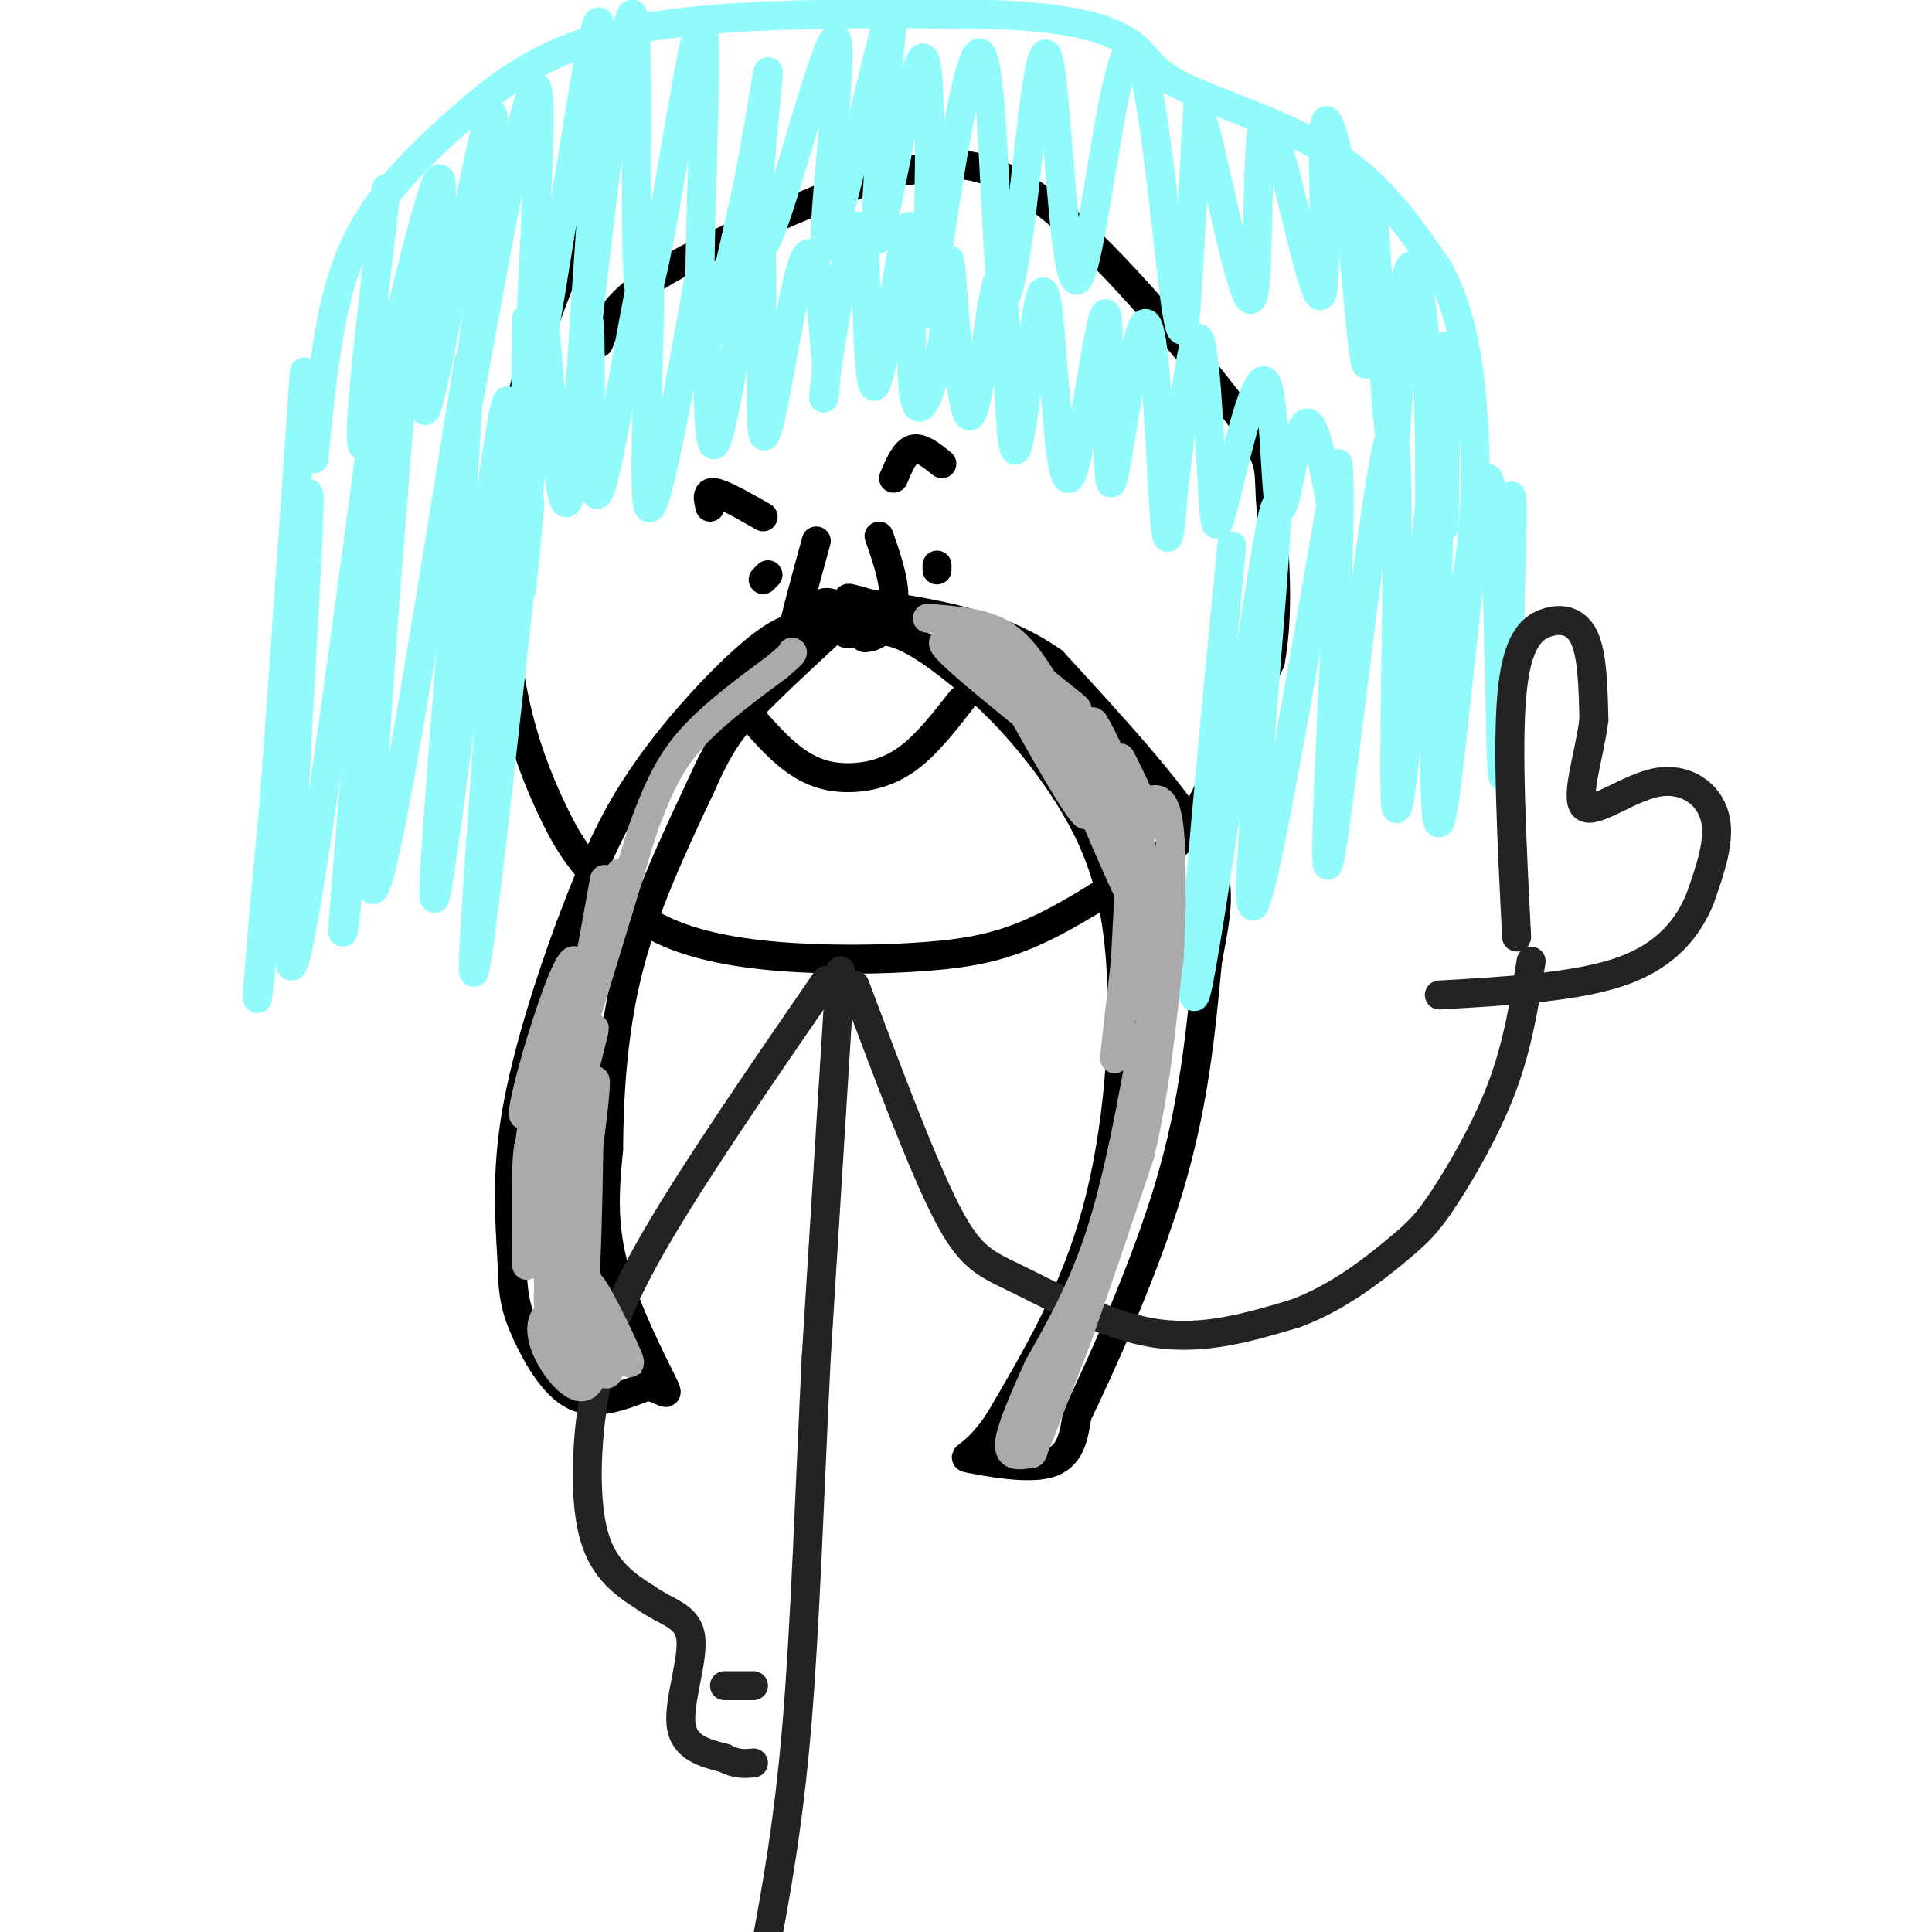 <svg viewBox='0 0 400 400' version='1.1' xmlns='http://www.w3.org/2000/svg' xmlns:xlink='http://www.w3.org/1999/xlink'><g fill='none' stroke='rgb(0,0,0)' stroke-width='6' stroke-linecap='round' stroke-linejoin='round'><path d='M122,44c-5.885,13.482 -11.770,26.965 -15,43c-3.230,16.035 -3.804,34.623 -2,49c1.804,14.377 5.985,24.545 9,31c3.015,6.455 4.865,9.198 8,13c3.135,3.802 7.557,8.662 14,12c6.443,3.338 14.907,5.154 25,6c10.093,0.846 21.815,0.721 31,0c9.185,-0.721 15.833,-2.039 24,-6c8.167,-3.961 17.853,-10.567 23,-14c5.147,-3.433 5.756,-3.695 9,-10c3.244,-6.305 9.122,-18.652 15,-31'/><path d='M263,137c2.262,-12.018 0.417,-26.562 0,-34c-0.417,-7.438 0.595,-7.769 -8,-19c-8.595,-11.231 -26.798,-33.360 -40,-43c-13.202,-9.640 -21.405,-6.790 -25,-6c-3.595,0.790 -2.583,-0.480 -12,3c-9.417,3.480 -29.262,11.708 -40,18c-10.738,6.292 -12.369,10.646 -14,15'/><path d='M151,143c4.429,5.417 8.857,10.833 13,14c4.143,3.167 8.000,4.083 12,4c4.000,-0.083 8.143,-1.167 12,-4c3.857,-2.833 7.429,-7.417 11,-12'/><path d='M158,120c0.000,0.000 1.000,-1.000 1,-1'/><path d='M194,118c0.000,0.000 0.000,-1.000 0,-1'/><path d='M169,112c-2.578,9.378 -5.156,18.756 -5,20c0.156,1.244 3.044,-5.644 6,-7c2.956,-1.356 5.978,2.822 9,7'/><path d='M179,132c2.867,0.156 5.533,-2.956 6,-7c0.467,-4.044 -1.267,-9.022 -3,-14'/><path d='M170,130c-2.690,-0.476 -5.381,-0.952 -10,2c-4.619,2.952 -11.167,9.333 -17,16c-5.833,6.667 -10.952,13.619 -15,21c-4.048,7.381 -7.024,15.190 -10,23'/><path d='M118,192c-3.956,10.644 -8.844,25.756 -11,38c-2.156,12.244 -1.578,21.622 -1,31'/><path d='M106,261c0.107,7.393 0.875,10.375 3,15c2.125,4.625 5.607,10.893 10,13c4.393,2.107 9.696,0.054 15,-2'/><path d='M134,287c3.583,0.607 5.042,3.125 3,-1c-2.042,-4.125 -7.583,-14.893 -10,-24c-2.417,-9.107 -1.708,-16.554 -1,-24'/><path d='M126,238c0.067,-10.267 0.733,-23.933 4,-37c3.267,-13.067 9.133,-25.533 15,-38'/><path d='M145,163c3.933,-8.889 6.267,-12.111 11,-17c4.733,-4.889 11.867,-11.444 19,-18'/><path d='M175,128c2.560,-1.964 -0.542,2.125 0,3c0.542,0.875 4.726,-1.464 10,0c5.274,1.464 11.637,6.732 18,12'/><path d='M203,143c6.466,5.758 13.630,14.152 19,23c5.370,8.848 8.946,18.152 10,33c1.054,14.848 -0.413,35.242 -5,52c-4.587,16.758 -12.293,29.879 -20,43'/><path d='M207,294c-5.333,8.286 -8.667,7.500 -6,8c2.667,0.500 11.333,2.286 16,1c4.667,-1.286 5.333,-5.643 6,-10'/><path d='M223,293c4.800,-9.911 13.800,-29.689 19,-47c5.200,-17.311 6.600,-32.156 8,-47'/><path d='M250,199c2.133,-11.489 3.467,-16.711 -2,-26c-5.467,-9.289 -17.733,-22.644 -30,-36'/><path d='M218,137c-11.333,-8.000 -24.667,-10.000 -38,-12'/><path d='M180,125c-6.667,-2.000 -4.333,-1.000 -2,0'/><path d='M185,99c1.167,-2.750 2.333,-5.500 4,-6c1.667,-0.500 3.833,1.250 6,3'/><path d='M147,105c-0.417,-1.667 -0.833,-3.333 1,-3c1.833,0.333 5.917,2.667 10,5'/></g>
<g fill='none' stroke='rgb(145,251,251)' stroke-width='6' stroke-linecap='round' stroke-linejoin='round'><path d='M109,66c-0.190,20.470 -0.380,40.941 0,41c0.380,0.059 1.329,-20.293 2,-32c0.671,-11.707 1.065,-14.767 2,-5c0.935,9.767 2.410,32.362 4,34c1.590,1.638 3.295,-17.681 5,-37'/><path d='M122,67c0.585,5.986 -0.451,39.450 2,35c2.451,-4.450 8.391,-46.813 10,-47c1.609,-0.187 -1.112,41.804 0,49c1.112,7.196 6.056,-20.402 11,-48'/><path d='M145,56c1.821,4.092 0.875,38.323 3,36c2.125,-2.323 7.322,-41.200 9,-42c1.678,-0.800 -0.164,36.477 1,40c1.164,3.523 5.332,-26.708 8,-35c2.668,-8.292 3.834,5.354 5,19'/><path d='M171,74c0.367,6.446 -1.216,13.061 0,4c1.216,-9.061 5.233,-33.798 7,-31c1.767,2.798 1.286,33.131 3,33c1.714,-0.131 5.624,-30.726 7,-33c1.376,-2.274 0.216,23.772 1,33c0.784,9.228 3.510,1.636 5,-4c1.490,-5.636 1.745,-9.318 2,-13'/><path d='M196,63c0.383,-5.775 0.339,-13.712 1,-6c0.661,7.712 2.025,31.075 4,29c1.975,-2.075 4.560,-29.587 6,-28c1.440,1.587 1.734,32.273 3,35c1.266,2.727 3.505,-22.507 5,-30c1.495,-7.493 2.248,2.753 3,13'/><path d='M218,76c0.935,9.755 1.773,27.644 4,22c2.227,-5.644 5.843,-34.819 7,-33c1.157,1.819 -0.143,34.632 1,35c1.143,0.368 4.731,-31.709 7,-33c2.269,-1.291 3.220,28.202 4,39c0.780,10.798 1.390,2.899 2,-5'/><path d='M243,101c1.276,-9.523 3.466,-30.831 5,-31c1.534,-0.169 2.411,20.801 3,31c0.589,10.199 0.890,9.628 3,1c2.110,-8.628 6.030,-25.313 8,-23c1.970,2.313 1.992,23.623 3,26c1.008,2.377 3.002,-14.178 5,-17c1.998,-2.822 3.999,8.089 6,19'/><path d='M276,107c1.000,3.167 0.500,1.583 0,0'/><path d='M63,77c-3.049,44.367 -6.099,88.734 -8,112c-1.901,23.266 -2.654,25.432 0,-4c2.654,-29.432 8.715,-90.463 9,-82c0.285,8.463 -5.204,86.418 -4,96c1.204,9.582 9.102,-49.209 17,-108'/><path d='M77,91c4.019,-26.474 5.565,-38.658 3,-7c-2.565,31.658 -9.243,107.160 -9,109c0.243,1.840 7.405,-69.981 11,-106c3.595,-36.019 3.622,-36.236 1,-4c-2.622,32.236 -7.892,96.925 -6,101c1.892,4.075 10.946,-52.462 20,-109'/><path d='M97,75c0.442,16.757 -8.453,113.150 -7,111c1.453,-2.150 13.256,-102.844 15,-103c1.744,-0.156 -6.569,100.227 -7,116c-0.431,15.773 7.020,-53.065 10,-80c2.980,-26.935 1.490,-11.968 0,3'/><path d='M255,113c-5.024,52.601 -10.048,105.202 -7,91c3.048,-14.202 14.167,-95.208 16,-99c1.833,-3.792 -5.619,69.631 -5,81c0.619,11.369 9.310,-39.315 18,-90'/><path d='M277,96c1.525,11.872 -3.663,86.551 -2,83c1.663,-3.551 10.178,-85.333 13,-89c2.822,-3.667 -0.048,70.782 1,77c1.048,6.218 6.014,-55.795 8,-72c1.986,-16.205 0.993,13.397 0,43'/><path d='M297,138c-0.054,18.262 -0.188,42.418 2,28c2.188,-14.418 6.700,-67.411 9,-67c2.300,0.411 2.388,54.226 3,61c0.612,6.774 1.746,-33.493 2,-49c0.254,-15.507 -0.373,-6.253 -1,3'/><path d='M65,95c0.797,-8.376 1.595,-16.753 3,-25c1.405,-8.247 3.418,-16.365 8,-24c4.582,-7.635 11.734,-14.786 20,-22c8.266,-7.214 17.648,-14.490 36,-18c18.352,-3.510 45.676,-3.255 73,-3'/><path d='M205,3c17.619,0.496 25.166,3.236 29,6c3.834,2.764 3.955,5.552 11,9c7.045,3.448 21.013,7.557 31,14c9.987,6.443 15.994,15.222 22,24'/><path d='M298,56c4.960,9.372 6.360,20.801 7,30c0.640,9.199 0.518,16.169 0,23c-0.518,6.831 -1.434,13.523 -4,17c-2.566,3.477 -6.783,3.738 -11,4'/><path d='M80,39c-3.574,30.021 -7.148,60.041 -4,52c3.148,-8.041 13.019,-54.145 15,-54c1.981,0.145 -3.928,46.539 -3,48c0.928,1.461 8.694,-42.011 12,-56c3.306,-13.989 2.153,1.506 1,17'/><path d='M101,46c-1.674,16.324 -6.360,48.634 -4,37c2.360,-11.634 11.767,-67.211 14,-65c2.233,2.211 -2.706,62.211 -1,62c1.706,-0.211 10.059,-60.632 13,-73c2.941,-12.368 0.471,23.316 -2,59'/><path d='M121,66c-0.938,16.242 -2.283,27.348 0,7c2.283,-20.348 8.195,-72.151 10,-70c1.805,2.151 -0.495,58.257 2,59c2.495,0.743 9.787,-53.877 12,-57c2.213,-3.123 -0.653,45.251 0,60c0.653,14.749 4.827,-4.125 9,-23'/><path d='M154,42c2.852,-12.511 5.481,-32.288 5,-26c-0.481,6.288 -4.074,38.641 -1,35c3.074,-3.641 12.814,-43.275 15,-43c2.186,0.275 -3.181,40.459 -2,43c1.181,2.541 8.909,-32.560 12,-44c3.091,-11.440 1.546,0.780 0,13'/><path d='M183,20c-0.756,11.470 -2.645,33.644 -1,29c1.645,-4.644 6.823,-36.107 9,-37c2.177,-0.893 1.351,28.783 1,43c-0.351,14.217 -0.228,12.976 2,-2c2.228,-14.976 6.561,-43.686 9,-42c2.439,1.686 2.982,33.767 4,45c1.018,11.233 2.509,1.616 4,-8'/><path d='M211,48c1.756,-13.177 4.147,-42.118 6,-36c1.853,6.118 3.168,47.297 6,46c2.832,-1.297 7.182,-45.069 11,-48c3.818,-2.931 7.105,34.980 9,50c1.895,15.020 2.399,7.149 3,-3c0.601,-10.149 1.301,-22.574 2,-35'/><path d='M248,22c2.797,6.627 8.791,40.696 11,40c2.209,-0.696 0.633,-36.156 3,-37c2.367,-0.844 8.676,32.926 11,36c2.324,3.074 0.664,-24.550 1,-33c0.336,-8.450 2.668,2.275 5,13'/><path d='M279,41c1.675,12.676 3.363,37.867 4,34c0.637,-3.867 0.223,-36.790 1,-33c0.777,3.790 2.744,44.294 4,50c1.256,5.706 1.800,-23.387 3,-33c1.200,-9.613 3.057,0.253 4,11c0.943,10.747 0.971,22.373 1,34'/><path d='M296,104c0.822,-3.467 2.378,-29.133 3,-32c0.622,-2.867 0.311,17.067 0,37'/></g>
<g fill='none' stroke='rgb(35,35,35)' stroke-width='6' stroke-linecap='round' stroke-linejoin='round'><path d='M174,201c0.000,0.000 -5.000,80.000 -5,80'/><path d='M169,281c-1.356,27.156 -2.244,55.044 -4,76c-1.756,20.956 -4.378,34.978 -7,49'/><path d='M158,406c-1.167,8.000 -0.583,3.500 0,-1'/><path d='M177,204c6.994,18.631 13.988,37.262 19,47c5.012,9.738 8.042,10.583 15,14c6.958,3.417 17.845,9.405 28,11c10.155,1.595 19.577,-1.202 29,-4'/><path d='M268,272c8.809,-3.180 16.330,-9.131 21,-13c4.670,-3.869 6.488,-5.657 10,-11c3.512,-5.343 8.718,-14.241 12,-23c3.282,-8.759 4.641,-17.380 6,-26'/><path d='M314,194c-0.988,-19.446 -1.976,-38.893 -1,-50c0.976,-11.107 3.917,-13.875 7,-15c3.083,-1.125 6.310,-0.607 8,3c1.690,3.607 1.845,10.304 2,17'/><path d='M330,149c-0.852,7.067 -3.981,16.234 -2,18c1.981,1.766 9.072,-3.871 15,-5c5.928,-1.129 10.694,2.249 12,7c1.306,4.751 -0.847,10.876 -3,17'/><path d='M352,186c-2.333,5.756 -6.667,11.644 -16,15c-9.333,3.356 -23.667,4.178 -38,5'/><path d='M171,203c-13.387,19.452 -26.774,38.905 -35,53c-8.226,14.095 -11.292,22.833 -13,33c-1.708,10.167 -2.060,21.762 0,29c2.060,7.238 6.530,10.119 11,13'/><path d='M134,331c3.964,2.833 8.375,3.417 9,8c0.625,4.583 -2.536,13.167 -2,18c0.536,4.833 4.768,5.917 9,7'/><path d='M150,364c2.500,1.333 4.250,1.167 6,1'/><path d='M150,349c0.000,0.000 6.000,0.000 6,0'/></g>
<g fill='none' stroke='rgb(170,170,170)' stroke-width='6' stroke-linecap='round' stroke-linejoin='round'><path d='M114,246c0.083,11.833 0.167,23.667 0,25c-0.167,1.333 -0.583,-7.833 -1,-17'/><path d='M113,254c0.833,3.316 3.416,20.105 4,23c0.584,2.895 -0.830,-8.106 -2,-11c-1.170,-2.894 -2.097,2.317 -1,7c1.097,4.683 4.218,8.838 6,9c1.782,0.162 2.223,-3.668 1,-6c-1.223,-2.332 -4.112,-3.166 -7,-4'/><path d='M114,272c-1.739,0.307 -2.586,3.075 -1,7c1.586,3.925 5.605,9.008 8,8c2.395,-1.008 3.167,-8.107 2,-13c-1.167,-4.893 -4.271,-7.580 -5,-6c-0.729,1.580 0.919,7.425 3,11c2.081,3.575 4.595,4.878 5,3c0.405,-1.878 -1.297,-6.939 -3,-12'/><path d='M123,270c-2.185,-2.207 -6.149,-1.724 -5,3c1.149,4.724 7.411,13.689 8,11c0.589,-2.689 -4.495,-17.032 -4,-18c0.495,-0.968 6.570,11.438 8,15c1.430,3.562 -1.785,-1.719 -5,-7'/><path d='M125,274c-2.156,-1.799 -5.047,-2.795 -7,-9c-1.953,-6.205 -2.968,-17.618 -3,-15c-0.032,2.618 0.919,19.269 0,16c-0.919,-3.269 -3.709,-26.457 -5,-29c-1.291,-2.543 -1.083,15.559 -1,22c0.083,6.441 0.042,1.220 0,-4'/><path d='M109,255c0.132,-7.812 0.464,-25.342 2,-22c1.536,3.342 4.278,27.556 5,28c0.722,0.444 -0.575,-22.880 -1,-24c-0.425,-1.120 0.021,19.966 0,25c-0.021,5.034 -0.511,-5.983 -1,-17'/><path d='M114,245c-0.202,-7.643 -0.208,-18.250 1,-11c1.208,7.250 3.631,32.357 5,35c1.369,2.643 1.685,-17.179 2,-37'/><path d='M122,232c0.786,-8.572 1.752,-11.500 1,-4c-0.752,7.500 -3.222,25.430 -5,30c-1.778,4.570 -2.863,-4.220 -1,-17c1.863,-12.780 6.675,-29.549 6,-28c-0.675,1.549 -6.835,21.417 -7,20c-0.165,-1.417 5.667,-24.119 7,-30c1.333,-5.881 -1.834,5.060 -5,16'/><path d='M118,219c-2.488,7.175 -6.208,17.112 -5,11c1.208,-6.112 7.343,-28.273 7,-29c-0.343,-0.727 -7.164,19.980 -10,27c-2.836,7.020 -1.687,0.351 1,-9c2.687,-9.351 6.910,-21.386 8,-20c1.090,1.386 -0.955,16.193 -3,31'/><path d='M116,230c1.845,-7.357 7.958,-41.250 9,-47c1.042,-5.750 -2.988,16.643 -4,23c-1.012,6.357 0.994,-3.321 3,-13'/><path d='M124,193c2.000,-6.619 5.500,-16.667 4,-10c-1.500,6.667 -8.000,30.048 -8,31c0.000,0.952 6.500,-20.524 13,-42'/><path d='M133,172c3.711,-10.356 6.489,-15.244 11,-20c4.511,-4.756 10.756,-9.378 17,-14'/><path d='M161,138c3.333,-2.833 3.167,-2.917 3,-3'/><path d='M192,128c5.500,0.417 11.000,0.833 15,3c4.000,2.167 6.500,6.083 9,10'/><path d='M216,141c4.202,3.631 10.208,7.708 5,5c-5.208,-2.708 -21.631,-12.202 -25,-13c-3.369,-0.798 6.315,7.101 16,15'/><path d='M212,148c-0.643,-3.500 -10.250,-19.750 -8,-15c2.250,4.750 16.357,30.500 20,35c3.643,4.500 -3.179,-12.250 -10,-29'/><path d='M214,139c4.102,9.249 19.357,46.871 21,48c1.643,1.129 -10.327,-34.234 -11,-38c-0.673,-3.766 9.951,24.067 13,31c3.049,6.933 -1.475,-7.033 -6,-21'/><path d='M231,159c-2.630,-6.563 -6.205,-12.471 -4,-8c2.205,4.471 10.189,19.322 11,20c0.811,0.678 -5.551,-12.818 -6,-14c-0.449,-1.182 5.015,9.948 6,13c0.985,3.052 -2.507,-1.974 -6,-7'/><path d='M232,163c-1.568,-2.985 -2.489,-6.949 -1,-3c1.489,3.949 5.389,15.811 7,23c1.611,7.189 0.934,9.705 0,6c-0.934,-3.705 -2.124,-13.630 -3,-13c-0.876,0.630 -1.438,11.815 -2,23'/><path d='M233,199c-1.107,10.274 -2.875,24.458 -2,19c0.875,-5.458 4.393,-30.560 6,-34c1.607,-3.440 1.304,14.780 1,33'/><path d='M238,217c1.003,-3.545 3.011,-28.909 3,-31c-0.011,-2.091 -2.041,19.091 -2,21c0.041,1.909 2.155,-15.455 3,-20c0.845,-4.545 0.423,3.727 0,12'/><path d='M242,199c0.267,-4.178 0.933,-20.622 0,-28c-0.933,-7.378 -3.467,-5.689 -6,-4'/><path d='M237,214c-2.667,14.750 -5.333,29.500 -9,41c-3.667,11.500 -8.333,19.750 -13,28'/><path d='M215,283c-3.533,7.822 -5.867,13.378 -6,16c-0.133,2.622 1.933,2.311 4,2'/><path d='M213,301c0.833,0.167 0.917,-0.417 1,-1'/><path d='M214,300c1.667,-4.000 5.333,-13.500 9,-23'/><path d='M223,277c3.667,-10.167 8.333,-24.083 13,-38'/><path d='M236,239c3.167,-13.167 4.583,-27.083 6,-41'/></g>
</svg>